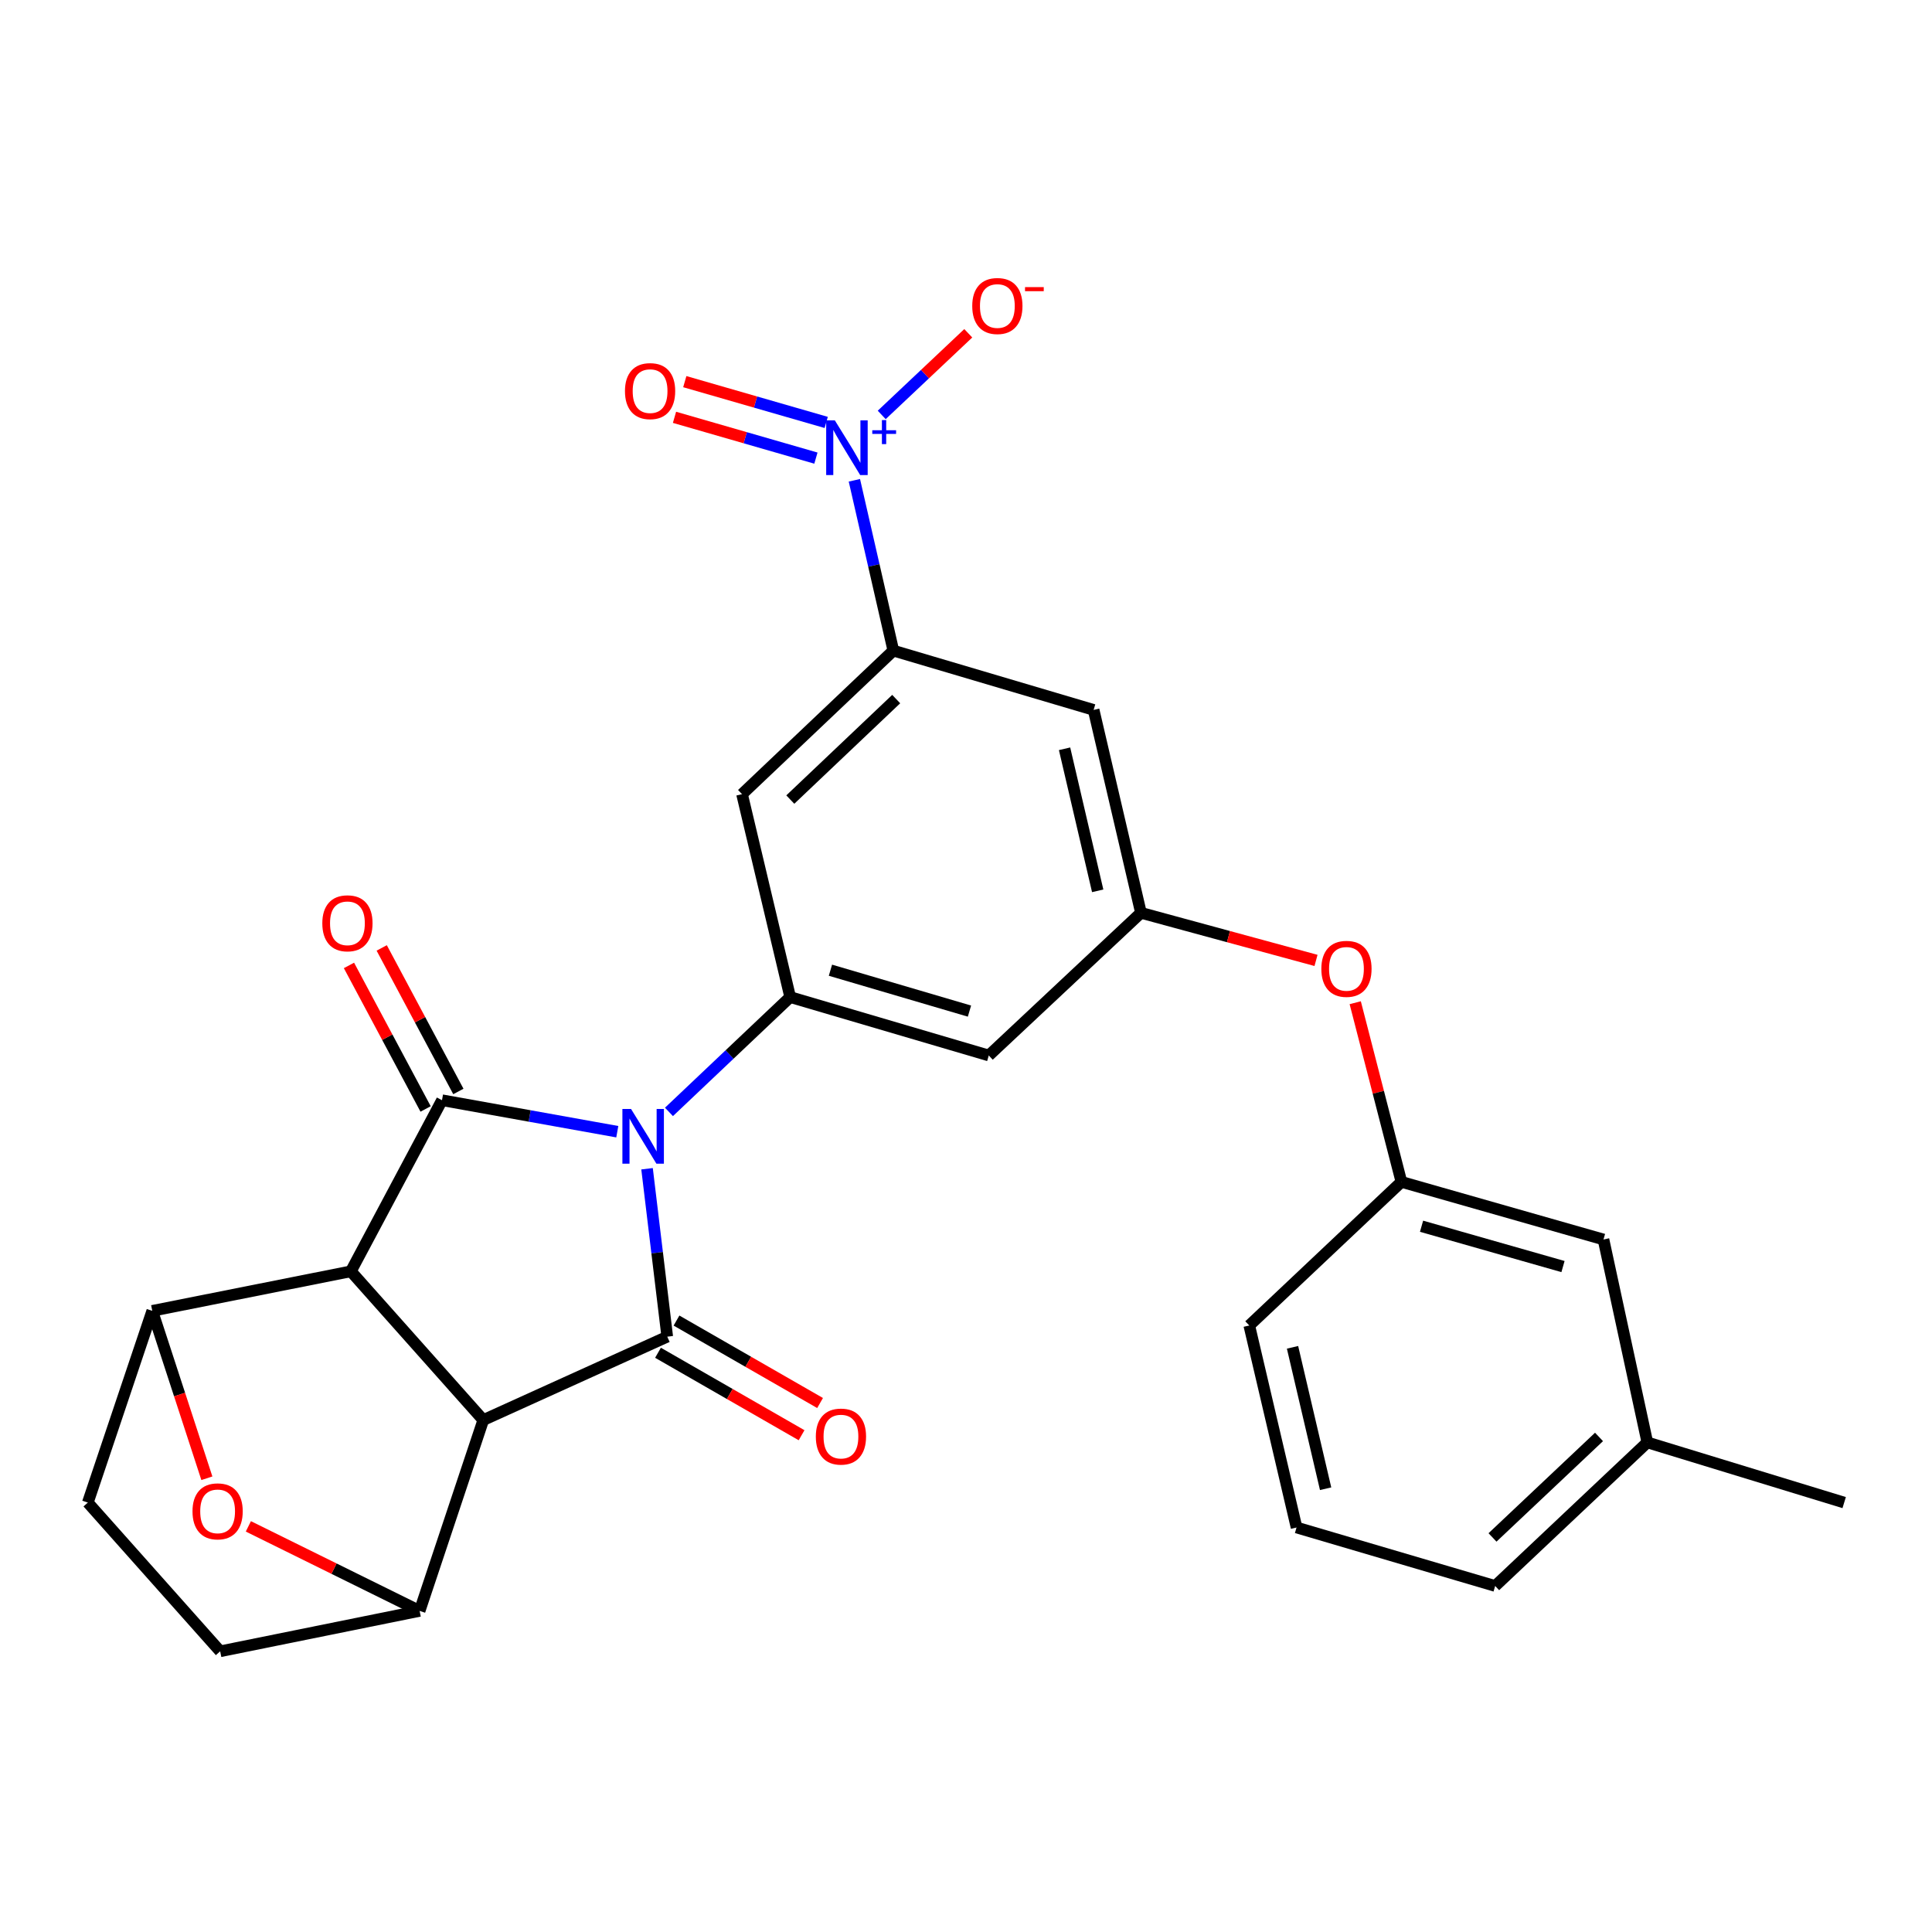 <?xml version='1.0' encoding='iso-8859-1'?>
<svg version='1.1' baseProfile='full'
              xmlns='http://www.w3.org/2000/svg'
                      xmlns:rdkit='http://www.rdkit.org/xml'
                      xmlns:xlink='http://www.w3.org/1999/xlink'
                  xml:space='preserve'
width='1000px' height='1000px' viewBox='0 0 1000 1000'>
<!-- END OF HEADER -->
<rect style='opacity:1.0;fill:#FFFFFF;stroke:none' width='1000' height='1000' x='0' y='0'> </rect>
<path class='bond-2' d='M 319.509,585.768 L 274.14,577.621' style='fill:none;fill-rule:evenodd;stroke:#0000FF;stroke-width:6px;stroke-linecap:butt;stroke-linejoin:miter;stroke-opacity:1' />
<path class='bond-2' d='M 274.14,577.621 L 228.772,569.473' style='fill:none;fill-rule:evenodd;stroke:#000000;stroke-width:6px;stroke-linecap:butt;stroke-linejoin:miter;stroke-opacity:1' />
<path class='bond-3' d='M 334.911,604.943 L 340.139,648.399' style='fill:none;fill-rule:evenodd;stroke:#0000FF;stroke-width:6px;stroke-linecap:butt;stroke-linejoin:miter;stroke-opacity:1' />
<path class='bond-3' d='M 340.139,648.399 L 345.367,691.856' style='fill:none;fill-rule:evenodd;stroke:#000000;stroke-width:6px;stroke-linecap:butt;stroke-linejoin:miter;stroke-opacity:1' />
<path class='bond-4' d='M 346.254,575.517 L 377.623,545.802' style='fill:none;fill-rule:evenodd;stroke:#0000FF;stroke-width:6px;stroke-linecap:butt;stroke-linejoin:miter;stroke-opacity:1' />
<path class='bond-4' d='M 377.623,545.802 L 408.993,516.088' style='fill:none;fill-rule:evenodd;stroke:#000000;stroke-width:6px;stroke-linecap:butt;stroke-linejoin:miter;stroke-opacity:1' />
<path class='bond-0' d='M 250.141,735.021 L 345.367,691.856' style='fill:none;fill-rule:evenodd;stroke:#000000;stroke-width:6px;stroke-linecap:butt;stroke-linejoin:miter;stroke-opacity:1' />
<path class='bond-7' d='M 250.141,735.021 L 217.196,833.802' style='fill:none;fill-rule:evenodd;stroke:#000000;stroke-width:6px;stroke-linecap:butt;stroke-linejoin:miter;stroke-opacity:1' />
<path class='bond-28' d='M 250.141,735.021 L 181.613,658.035' style='fill:none;fill-rule:evenodd;stroke:#000000;stroke-width:6px;stroke-linecap:butt;stroke-linejoin:miter;stroke-opacity:1' />
<path class='bond-1' d='M 181.613,658.035 L 228.772,569.473' style='fill:none;fill-rule:evenodd;stroke:#000000;stroke-width:6px;stroke-linecap:butt;stroke-linejoin:miter;stroke-opacity:1' />
<path class='bond-6' d='M 181.613,658.035 L 78.816,678.496' style='fill:none;fill-rule:evenodd;stroke:#000000;stroke-width:6px;stroke-linecap:butt;stroke-linejoin:miter;stroke-opacity:1' />
<path class='bond-14' d='M 237.25,564.946 L 217.413,527.795' style='fill:none;fill-rule:evenodd;stroke:#000000;stroke-width:6px;stroke-linecap:butt;stroke-linejoin:miter;stroke-opacity:1' />
<path class='bond-14' d='M 217.413,527.795 L 197.576,490.645' style='fill:none;fill-rule:evenodd;stroke:#FF0000;stroke-width:6px;stroke-linecap:butt;stroke-linejoin:miter;stroke-opacity:1' />
<path class='bond-14' d='M 220.294,574 L 200.457,536.85' style='fill:none;fill-rule:evenodd;stroke:#000000;stroke-width:6px;stroke-linecap:butt;stroke-linejoin:miter;stroke-opacity:1' />
<path class='bond-14' d='M 200.457,536.85 L 180.62,499.699' style='fill:none;fill-rule:evenodd;stroke:#FF0000;stroke-width:6px;stroke-linecap:butt;stroke-linejoin:miter;stroke-opacity:1' />
<path class='bond-15' d='M 340.58,700.19 L 377.738,721.53' style='fill:none;fill-rule:evenodd;stroke:#000000;stroke-width:6px;stroke-linecap:butt;stroke-linejoin:miter;stroke-opacity:1' />
<path class='bond-15' d='M 377.738,721.53 L 414.895,742.869' style='fill:none;fill-rule:evenodd;stroke:#FF0000;stroke-width:6px;stroke-linecap:butt;stroke-linejoin:miter;stroke-opacity:1' />
<path class='bond-15' d='M 350.153,683.521 L 387.311,704.861' style='fill:none;fill-rule:evenodd;stroke:#000000;stroke-width:6px;stroke-linecap:butt;stroke-linejoin:miter;stroke-opacity:1' />
<path class='bond-15' d='M 387.311,704.861 L 424.468,726.2' style='fill:none;fill-rule:evenodd;stroke:#FF0000;stroke-width:6px;stroke-linecap:butt;stroke-linejoin:miter;stroke-opacity:1' />
<path class='bond-10' d='M 408.993,516.088 L 384.078,411.059' style='fill:none;fill-rule:evenodd;stroke:#000000;stroke-width:6px;stroke-linecap:butt;stroke-linejoin:miter;stroke-opacity:1' />
<path class='bond-11' d='M 408.993,516.088 L 511.79,546.321' style='fill:none;fill-rule:evenodd;stroke:#000000;stroke-width:6px;stroke-linecap:butt;stroke-linejoin:miter;stroke-opacity:1' />
<path class='bond-11' d='M 429.836,502.182 L 501.794,523.345' style='fill:none;fill-rule:evenodd;stroke:#000000;stroke-width:6px;stroke-linecap:butt;stroke-linejoin:miter;stroke-opacity:1' />
<path class='bond-5' d='M 442.225,248.599 L 452.307,292.677' style='fill:none;fill-rule:evenodd;stroke:#0000FF;stroke-width:6px;stroke-linecap:butt;stroke-linejoin:miter;stroke-opacity:1' />
<path class='bond-5' d='M 452.307,292.677 L 462.388,336.754' style='fill:none;fill-rule:evenodd;stroke:#000000;stroke-width:6px;stroke-linecap:butt;stroke-linejoin:miter;stroke-opacity:1' />
<path class='bond-16' d='M 456.378,214.762 L 478.777,193.635' style='fill:none;fill-rule:evenodd;stroke:#0000FF;stroke-width:6px;stroke-linecap:butt;stroke-linejoin:miter;stroke-opacity:1' />
<path class='bond-16' d='M 478.777,193.635 L 501.175,172.508' style='fill:none;fill-rule:evenodd;stroke:#FF0000;stroke-width:6px;stroke-linecap:butt;stroke-linejoin:miter;stroke-opacity:1' />
<path class='bond-17' d='M 427.643,218.649 L 391.046,208.093' style='fill:none;fill-rule:evenodd;stroke:#0000FF;stroke-width:6px;stroke-linecap:butt;stroke-linejoin:miter;stroke-opacity:1' />
<path class='bond-17' d='M 391.046,208.093 L 354.448,197.537' style='fill:none;fill-rule:evenodd;stroke:#FF0000;stroke-width:6px;stroke-linecap:butt;stroke-linejoin:miter;stroke-opacity:1' />
<path class='bond-17' d='M 422.316,237.119 L 385.718,226.562' style='fill:none;fill-rule:evenodd;stroke:#0000FF;stroke-width:6px;stroke-linecap:butt;stroke-linejoin:miter;stroke-opacity:1' />
<path class='bond-17' d='M 385.718,226.562 L 349.121,216.006' style='fill:none;fill-rule:evenodd;stroke:#FF0000;stroke-width:6px;stroke-linecap:butt;stroke-linejoin:miter;stroke-opacity:1' />
<path class='bond-19' d='M 78.816,678.496 L 45.455,777.737' style='fill:none;fill-rule:evenodd;stroke:#000000;stroke-width:6px;stroke-linecap:butt;stroke-linejoin:miter;stroke-opacity:1' />
<path class='bond-30' d='M 78.816,678.496 L 92.947,721.82' style='fill:none;fill-rule:evenodd;stroke:#000000;stroke-width:6px;stroke-linecap:butt;stroke-linejoin:miter;stroke-opacity:1' />
<path class='bond-30' d='M 92.947,721.82 L 107.077,765.143' style='fill:none;fill-rule:evenodd;stroke:#FF0000;stroke-width:6px;stroke-linecap:butt;stroke-linejoin:miter;stroke-opacity:1' />
<path class='bond-8' d='M 217.196,833.802 L 172.874,811.924' style='fill:none;fill-rule:evenodd;stroke:#000000;stroke-width:6px;stroke-linecap:butt;stroke-linejoin:miter;stroke-opacity:1' />
<path class='bond-8' d='M 172.874,811.924 L 128.552,790.046' style='fill:none;fill-rule:evenodd;stroke:#FF0000;stroke-width:6px;stroke-linecap:butt;stroke-linejoin:miter;stroke-opacity:1' />
<path class='bond-18' d='M 217.196,833.802 L 113.961,854.712' style='fill:none;fill-rule:evenodd;stroke:#000000;stroke-width:6px;stroke-linecap:butt;stroke-linejoin:miter;stroke-opacity:1' />
<path class='bond-9' d='M 462.388,336.754 L 384.078,411.059' style='fill:none;fill-rule:evenodd;stroke:#000000;stroke-width:6px;stroke-linecap:butt;stroke-linejoin:miter;stroke-opacity:1' />
<path class='bond-9' d='M 463.873,361.844 L 409.056,413.858' style='fill:none;fill-rule:evenodd;stroke:#000000;stroke-width:6px;stroke-linecap:butt;stroke-linejoin:miter;stroke-opacity:1' />
<path class='bond-29' d='M 462.388,336.754 L 566.061,367.446' style='fill:none;fill-rule:evenodd;stroke:#000000;stroke-width:6px;stroke-linecap:butt;stroke-linejoin:miter;stroke-opacity:1' />
<path class='bond-12' d='M 511.79,546.321 L 590.559,472.475' style='fill:none;fill-rule:evenodd;stroke:#000000;stroke-width:6px;stroke-linecap:butt;stroke-linejoin:miter;stroke-opacity:1' />
<path class='bond-13' d='M 590.559,472.475 L 566.061,367.446' style='fill:none;fill-rule:evenodd;stroke:#000000;stroke-width:6px;stroke-linecap:butt;stroke-linejoin:miter;stroke-opacity:1' />
<path class='bond-13' d='M 568.164,461.087 L 551.016,387.567' style='fill:none;fill-rule:evenodd;stroke:#000000;stroke-width:6px;stroke-linecap:butt;stroke-linejoin:miter;stroke-opacity:1' />
<path class='bond-20' d='M 590.559,472.475 L 635.863,484.792' style='fill:none;fill-rule:evenodd;stroke:#000000;stroke-width:6px;stroke-linecap:butt;stroke-linejoin:miter;stroke-opacity:1' />
<path class='bond-20' d='M 635.863,484.792 L 681.167,497.11' style='fill:none;fill-rule:evenodd;stroke:#FF0000;stroke-width:6px;stroke-linecap:butt;stroke-linejoin:miter;stroke-opacity:1' />
<path class='bond-31' d='M 113.961,854.712 L 45.455,777.737' style='fill:none;fill-rule:evenodd;stroke:#000000;stroke-width:6px;stroke-linecap:butt;stroke-linejoin:miter;stroke-opacity:1' />
<path class='bond-21' d='M 701.463,519.003 L 713.417,565.372' style='fill:none;fill-rule:evenodd;stroke:#FF0000;stroke-width:6px;stroke-linecap:butt;stroke-linejoin:miter;stroke-opacity:1' />
<path class='bond-21' d='M 713.417,565.372 L 725.372,611.741' style='fill:none;fill-rule:evenodd;stroke:#000000;stroke-width:6px;stroke-linecap:butt;stroke-linejoin:miter;stroke-opacity:1' />
<path class='bond-22' d='M 725.372,611.741 L 829.963,641.557' style='fill:none;fill-rule:evenodd;stroke:#000000;stroke-width:6px;stroke-linecap:butt;stroke-linejoin:miter;stroke-opacity:1' />
<path class='bond-22' d='M 735.791,634.699 L 809.005,655.571' style='fill:none;fill-rule:evenodd;stroke:#000000;stroke-width:6px;stroke-linecap:butt;stroke-linejoin:miter;stroke-opacity:1' />
<path class='bond-25' d='M 725.372,611.741 L 646.624,686.068' style='fill:none;fill-rule:evenodd;stroke:#000000;stroke-width:6px;stroke-linecap:butt;stroke-linejoin:miter;stroke-opacity:1' />
<path class='bond-23' d='M 829.963,641.557 L 852.656,746.586' style='fill:none;fill-rule:evenodd;stroke:#000000;stroke-width:6px;stroke-linecap:butt;stroke-linejoin:miter;stroke-opacity:1' />
<path class='bond-27' d='M 852.656,746.586 L 954.545,777.737' style='fill:none;fill-rule:evenodd;stroke:#000000;stroke-width:6px;stroke-linecap:butt;stroke-linejoin:miter;stroke-opacity:1' />
<path class='bond-32' d='M 852.656,746.586 L 773.898,820.902' style='fill:none;fill-rule:evenodd;stroke:#000000;stroke-width:6px;stroke-linecap:butt;stroke-linejoin:miter;stroke-opacity:1' />
<path class='bond-32' d='M 827.65,743.753 L 772.519,795.774' style='fill:none;fill-rule:evenodd;stroke:#000000;stroke-width:6px;stroke-linecap:butt;stroke-linejoin:miter;stroke-opacity:1' />
<path class='bond-24' d='M 671.09,790.627 L 646.624,686.068' style='fill:none;fill-rule:evenodd;stroke:#000000;stroke-width:6px;stroke-linecap:butt;stroke-linejoin:miter;stroke-opacity:1' />
<path class='bond-24' d='M 686.137,770.563 L 669.011,697.372' style='fill:none;fill-rule:evenodd;stroke:#000000;stroke-width:6px;stroke-linecap:butt;stroke-linejoin:miter;stroke-opacity:1' />
<path class='bond-26' d='M 671.09,790.627 L 773.898,820.902' style='fill:none;fill-rule:evenodd;stroke:#000000;stroke-width:6px;stroke-linecap:butt;stroke-linejoin:miter;stroke-opacity:1' />
<path  class='atom-0' d='M 326.633 574.012
L 335.913 589.012
Q 336.833 590.492, 338.313 593.172
Q 339.793 595.852, 339.873 596.012
L 339.873 574.012
L 343.633 574.012
L 343.633 602.332
L 339.753 602.332
L 329.793 585.932
Q 328.633 584.012, 327.393 581.812
Q 326.193 579.612, 325.833 578.932
L 325.833 602.332
L 322.153 602.332
L 322.153 574.012
L 326.633 574.012
' fill='#0000FF'/>
<path  class='atom-6' d='M 432.111 217.586
L 441.391 232.586
Q 442.311 234.066, 443.791 236.746
Q 445.271 239.426, 445.351 239.586
L 445.351 217.586
L 449.111 217.586
L 449.111 245.906
L 445.231 245.906
L 435.271 229.506
Q 434.111 227.586, 432.871 225.386
Q 431.671 223.186, 431.311 222.506
L 431.311 245.906
L 427.631 245.906
L 427.631 217.586
L 432.111 217.586
' fill='#0000FF'/>
<path  class='atom-6' d='M 451.487 222.691
L 456.476 222.691
L 456.476 217.438
L 458.694 217.438
L 458.694 222.691
L 463.816 222.691
L 463.816 224.592
L 458.694 224.592
L 458.694 229.872
L 456.476 229.872
L 456.476 224.592
L 451.487 224.592
L 451.487 222.691
' fill='#0000FF'/>
<path  class='atom-9' d='M 99.637 782.27
Q 99.637 775.47, 102.997 771.67
Q 106.357 767.87, 112.637 767.87
Q 118.917 767.87, 122.277 771.67
Q 125.637 775.47, 125.637 782.27
Q 125.637 789.15, 122.237 793.07
Q 118.837 796.95, 112.637 796.95
Q 106.397 796.95, 102.997 793.07
Q 99.637 789.19, 99.637 782.27
M 112.637 793.75
Q 116.957 793.75, 119.277 790.87
Q 121.637 787.95, 121.637 782.27
Q 121.637 776.71, 119.277 773.91
Q 116.957 771.07, 112.637 771.07
Q 108.317 771.07, 105.957 773.87
Q 103.637 776.67, 103.637 782.27
Q 103.637 787.99, 105.957 790.87
Q 108.317 793.75, 112.637 793.75
' fill='#FF0000'/>
<path  class='atom-15' d='M 166.83 477.894
Q 166.83 471.094, 170.19 467.294
Q 173.55 463.494, 179.83 463.494
Q 186.11 463.494, 189.47 467.294
Q 192.83 471.094, 192.83 477.894
Q 192.83 484.774, 189.43 488.694
Q 186.03 492.574, 179.83 492.574
Q 173.59 492.574, 170.19 488.694
Q 166.83 484.814, 166.83 477.894
M 179.83 489.374
Q 184.15 489.374, 186.47 486.494
Q 188.83 483.574, 188.83 477.894
Q 188.83 472.334, 186.47 469.534
Q 184.15 466.694, 179.83 466.694
Q 175.51 466.694, 173.15 469.494
Q 170.83 472.294, 170.83 477.894
Q 170.83 483.614, 173.15 486.494
Q 175.51 489.374, 179.83 489.374
' fill='#FF0000'/>
<path  class='atom-16' d='M 422.274 743.569
Q 422.274 736.769, 425.634 732.969
Q 428.994 729.169, 435.274 729.169
Q 441.554 729.169, 444.914 732.969
Q 448.274 736.769, 448.274 743.569
Q 448.274 750.449, 444.874 754.369
Q 441.474 758.249, 435.274 758.249
Q 429.034 758.249, 425.634 754.369
Q 422.274 750.489, 422.274 743.569
M 435.274 755.049
Q 439.594 755.049, 441.914 752.169
Q 444.274 749.249, 444.274 743.569
Q 444.274 738.009, 441.914 735.209
Q 439.594 732.369, 435.274 732.369
Q 430.954 732.369, 428.594 735.169
Q 426.274 737.969, 426.274 743.569
Q 426.274 749.289, 428.594 752.169
Q 430.954 755.049, 435.274 755.049
' fill='#FF0000'/>
<path  class='atom-17' d='M 503.232 158.386
Q 503.232 151.586, 506.592 147.786
Q 509.952 143.986, 516.232 143.986
Q 522.512 143.986, 525.872 147.786
Q 529.232 151.586, 529.232 158.386
Q 529.232 165.266, 525.832 169.186
Q 522.432 173.066, 516.232 173.066
Q 509.992 173.066, 506.592 169.186
Q 503.232 165.306, 503.232 158.386
M 516.232 169.866
Q 520.552 169.866, 522.872 166.986
Q 525.232 164.066, 525.232 158.386
Q 525.232 152.826, 522.872 150.026
Q 520.552 147.186, 516.232 147.186
Q 511.912 147.186, 509.552 149.986
Q 507.232 152.786, 507.232 158.386
Q 507.232 164.106, 509.552 166.986
Q 511.912 169.866, 516.232 169.866
' fill='#FF0000'/>
<path  class='atom-17' d='M 530.552 148.609
L 540.241 148.609
L 540.241 150.721
L 530.552 150.721
L 530.552 148.609
' fill='#FF0000'/>
<path  class='atom-18' d='M 323.482 202.437
Q 323.482 195.637, 326.842 191.837
Q 330.202 188.037, 336.482 188.037
Q 342.762 188.037, 346.122 191.837
Q 349.482 195.637, 349.482 202.437
Q 349.482 209.317, 346.082 213.237
Q 342.682 217.117, 336.482 217.117
Q 330.242 217.117, 326.842 213.237
Q 323.482 209.357, 323.482 202.437
M 336.482 213.917
Q 340.802 213.917, 343.122 211.037
Q 345.482 208.117, 345.482 202.437
Q 345.482 196.877, 343.122 194.077
Q 340.802 191.237, 336.482 191.237
Q 332.162 191.237, 329.802 194.037
Q 327.482 196.837, 327.482 202.437
Q 327.482 208.157, 329.802 211.037
Q 332.162 213.917, 336.482 213.917
' fill='#FF0000'/>
<path  class='atom-21' d='M 683.923 501.474
Q 683.923 494.674, 687.283 490.874
Q 690.643 487.074, 696.923 487.074
Q 703.203 487.074, 706.563 490.874
Q 709.923 494.674, 709.923 501.474
Q 709.923 508.354, 706.523 512.274
Q 703.123 516.154, 696.923 516.154
Q 690.683 516.154, 687.283 512.274
Q 683.923 508.394, 683.923 501.474
M 696.923 512.954
Q 701.243 512.954, 703.563 510.074
Q 705.923 507.154, 705.923 501.474
Q 705.923 495.914, 703.563 493.114
Q 701.243 490.274, 696.923 490.274
Q 692.603 490.274, 690.243 493.074
Q 687.923 495.874, 687.923 501.474
Q 687.923 507.194, 690.243 510.074
Q 692.603 512.954, 696.923 512.954
' fill='#FF0000'/>
</svg>

